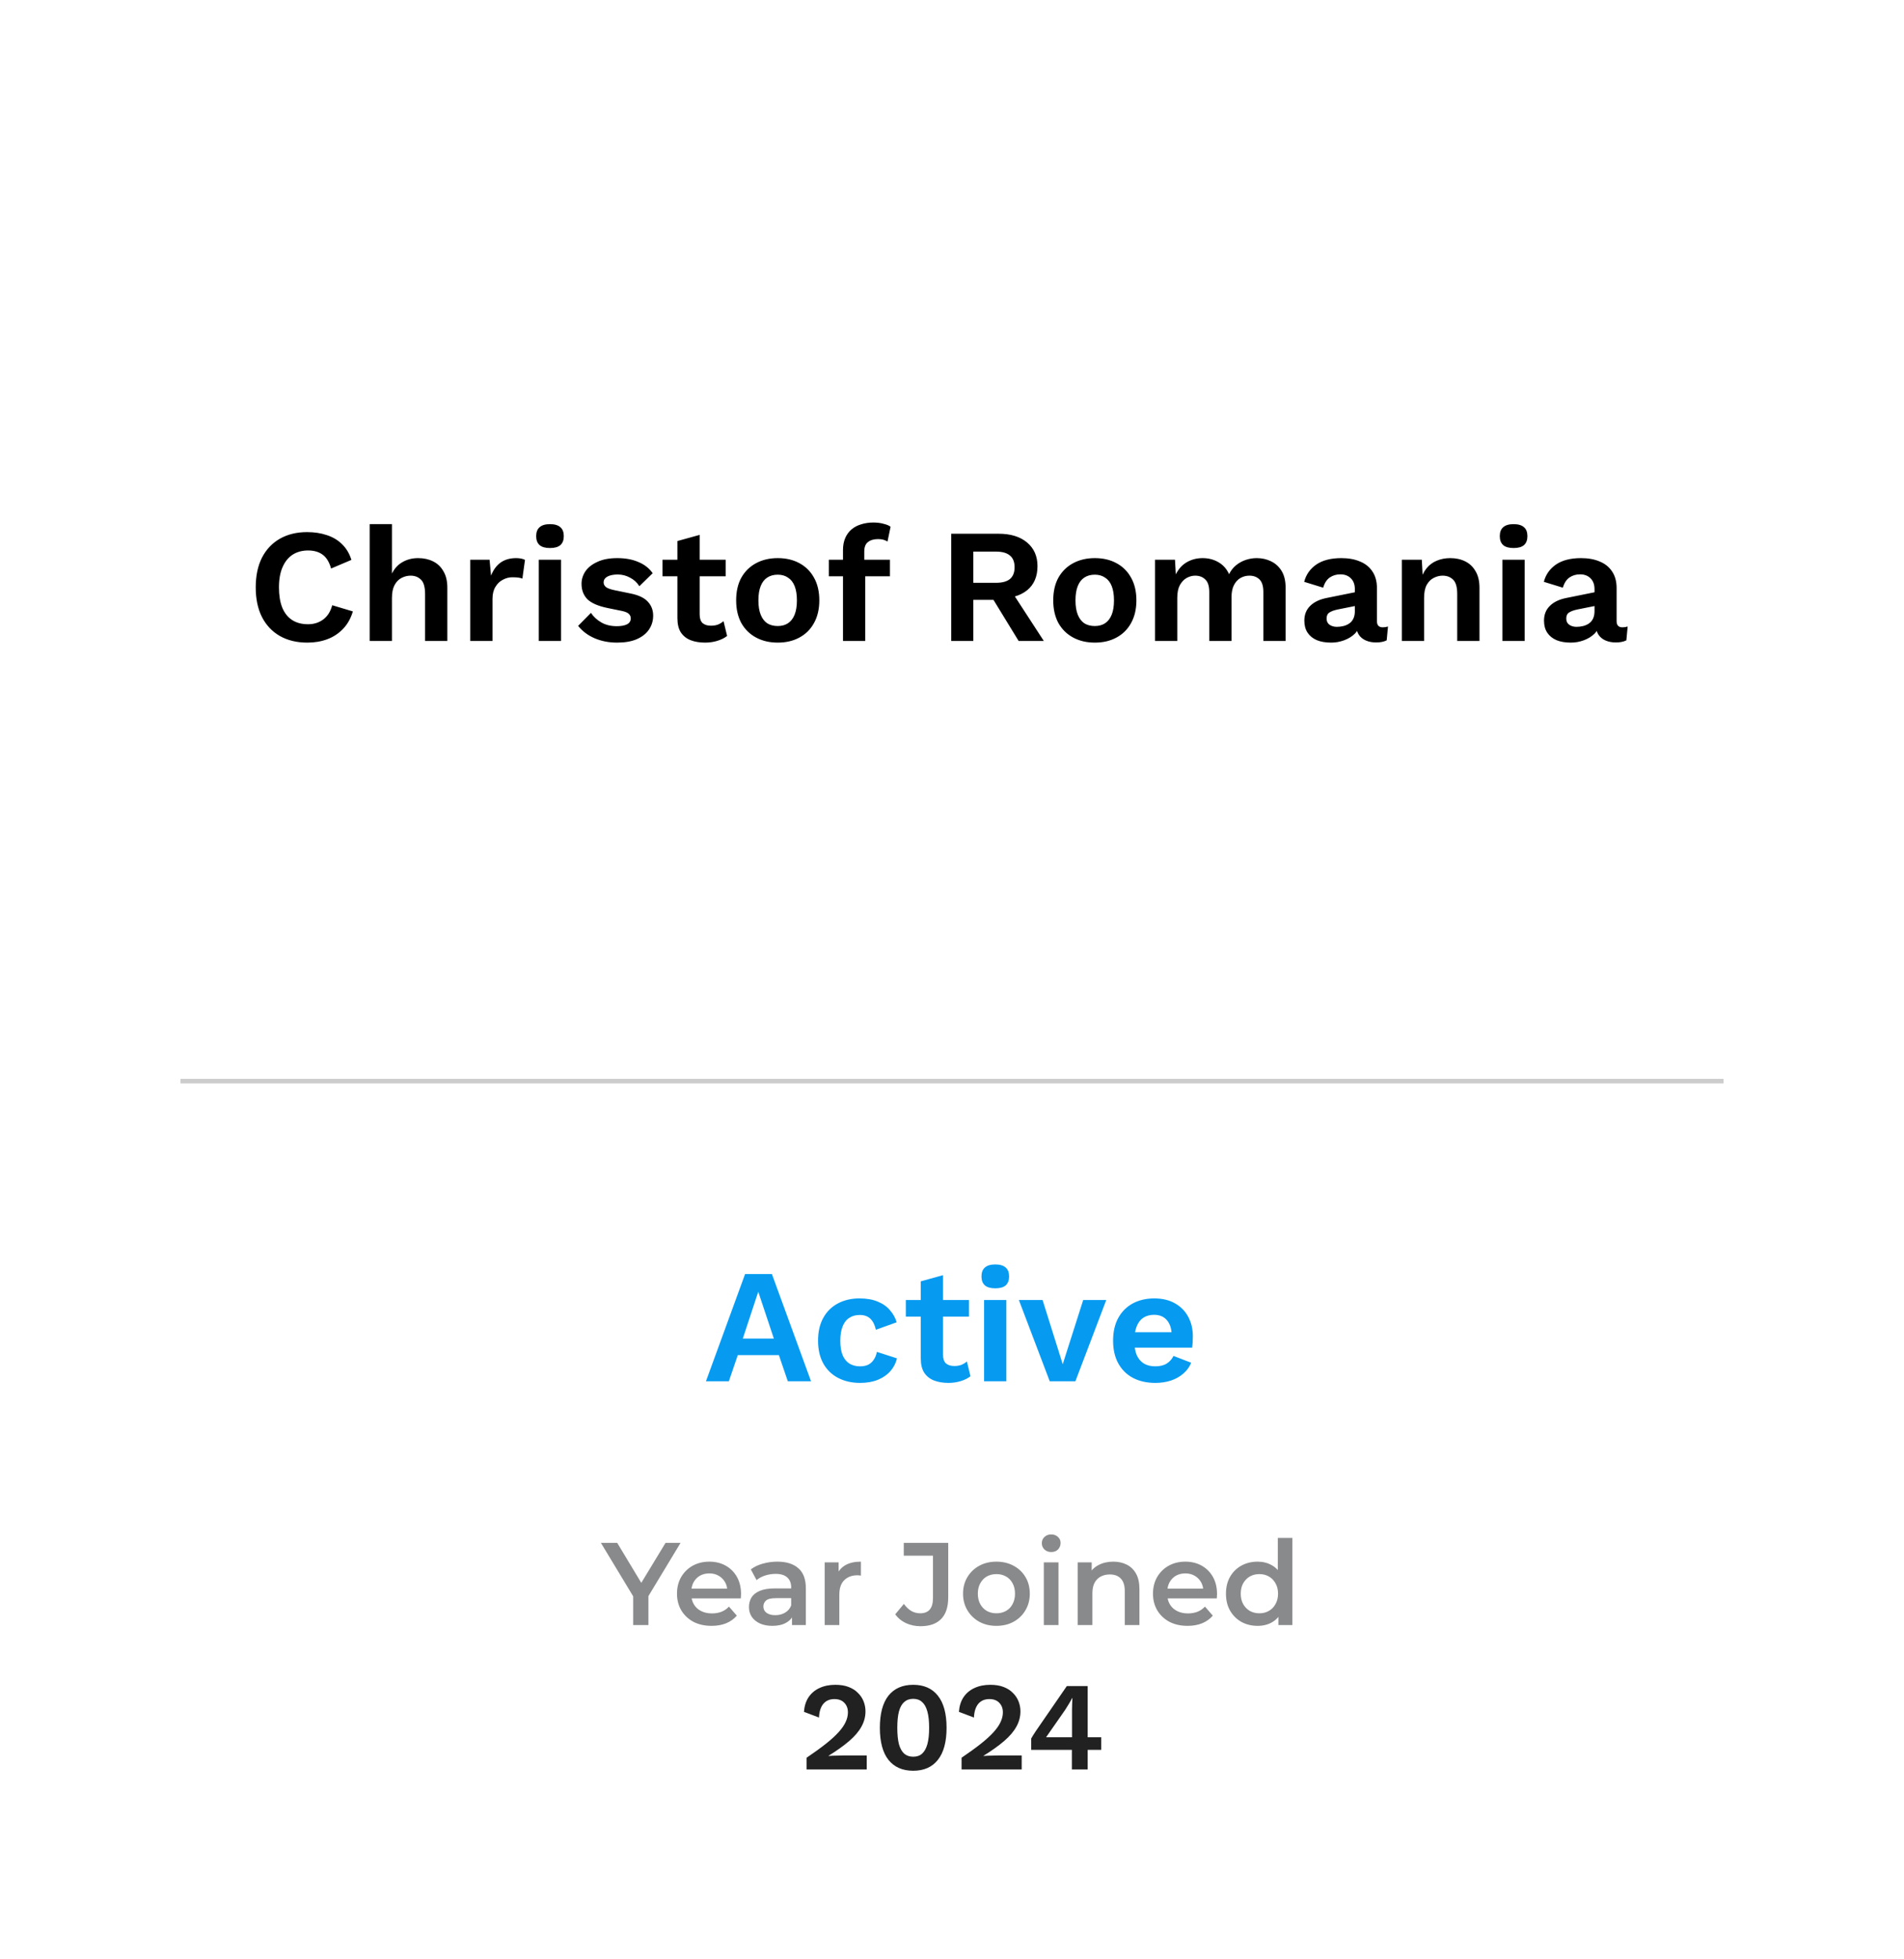 <svg width="211" height="217" viewBox="0 0 211 217" fill="none" xmlns="http://www.w3.org/2000/svg">
<g filter="url(#filter0_d_2904_3825)">
<rect x="2" width="207" height="213" rx="4" fill="white"/>
</g>
<path d="M70.168 180V176.399L70.544 177.439L66.593 170.9H68.4L71.572 176.165H70.558L73.755 170.9H75.419L71.468 177.439L71.858 176.399V180H70.168ZM78.859 180.091C78.088 180.091 77.412 179.939 76.831 179.636C76.259 179.324 75.812 178.899 75.492 178.362C75.18 177.825 75.024 177.214 75.024 176.529C75.024 175.836 75.175 175.225 75.479 174.696C75.791 174.159 76.216 173.738 76.753 173.435C77.299 173.132 77.918 172.98 78.612 172.98C79.288 172.98 79.89 173.127 80.419 173.422C80.948 173.717 81.364 174.133 81.667 174.67C81.97 175.207 82.122 175.84 82.122 176.568C82.122 176.637 82.118 176.715 82.109 176.802C82.109 176.889 82.105 176.971 82.096 177.049H76.311V175.97H81.238L80.601 176.308C80.609 175.909 80.527 175.558 80.354 175.255C80.18 174.952 79.942 174.713 79.639 174.54C79.344 174.367 79.002 174.28 78.612 174.28C78.213 174.28 77.862 174.367 77.559 174.54C77.264 174.713 77.03 174.956 76.857 175.268C76.692 175.571 76.61 175.931 76.61 176.347V176.607C76.61 177.023 76.705 177.391 76.896 177.712C77.087 178.033 77.355 178.28 77.702 178.453C78.049 178.626 78.447 178.713 78.898 178.713C79.288 178.713 79.639 178.652 79.951 178.531C80.263 178.41 80.54 178.219 80.783 177.959L81.654 178.96C81.342 179.324 80.948 179.606 80.471 179.805C80.003 179.996 79.466 180.091 78.859 180.091ZM87.769 180V178.596L87.678 178.297V175.84C87.678 175.363 87.535 174.995 87.249 174.735C86.963 174.466 86.53 174.332 85.949 174.332C85.559 174.332 85.174 174.393 84.792 174.514C84.42 174.635 84.103 174.804 83.843 175.021L83.206 173.838C83.579 173.552 84.021 173.34 84.532 173.201C85.052 173.054 85.59 172.98 86.144 172.98C87.15 172.98 87.925 173.223 88.471 173.708C89.026 174.185 89.303 174.926 89.303 175.931V180H87.769ZM85.585 180.091C85.065 180.091 84.61 180.004 84.22 179.831C83.83 179.649 83.527 179.402 83.31 179.09C83.102 178.769 82.998 178.41 82.998 178.011C82.998 177.621 83.089 177.27 83.271 176.958C83.462 176.646 83.77 176.399 84.194 176.217C84.619 176.035 85.182 175.944 85.884 175.944H87.899V177.023H86.001C85.447 177.023 85.074 177.114 84.883 177.296C84.693 177.469 84.597 177.686 84.597 177.946C84.597 178.241 84.714 178.475 84.948 178.648C85.182 178.821 85.507 178.908 85.923 178.908C86.322 178.908 86.677 178.817 86.989 178.635C87.31 178.453 87.54 178.184 87.678 177.829L87.951 178.804C87.795 179.211 87.514 179.528 87.106 179.753C86.708 179.978 86.201 180.091 85.585 180.091ZM91.389 180V173.058H92.936V174.969L92.754 174.41C92.962 173.942 93.287 173.587 93.729 173.344C94.179 173.101 94.738 172.98 95.406 172.98V174.527C95.336 174.51 95.271 174.501 95.211 174.501C95.15 174.492 95.089 174.488 95.029 174.488C94.413 174.488 93.924 174.67 93.56 175.034C93.196 175.389 93.014 175.922 93.014 176.633V180H91.389ZM102.014 180.13C101.433 180.13 100.896 180.017 100.402 179.792C99.916 179.567 99.517 179.242 99.206 178.817L100.168 177.66C100.419 178.007 100.692 178.267 100.987 178.44C101.29 178.613 101.619 178.7 101.975 178.7C102.919 178.7 103.392 178.141 103.392 177.023V172.317H100.155V170.9H105.082V176.932C105.082 178.007 104.817 178.808 104.289 179.337C103.769 179.866 103.01 180.13 102.014 180.13ZM110.416 180.091C109.705 180.091 109.073 179.939 108.518 179.636C107.963 179.324 107.526 178.899 107.205 178.362C106.884 177.825 106.724 177.214 106.724 176.529C106.724 175.836 106.884 175.225 107.205 174.696C107.526 174.159 107.963 173.738 108.518 173.435C109.073 173.132 109.705 172.98 110.416 172.98C111.135 172.98 111.772 173.132 112.327 173.435C112.89 173.738 113.328 174.154 113.64 174.683C113.961 175.212 114.121 175.827 114.121 176.529C114.121 177.214 113.961 177.825 113.64 178.362C113.328 178.899 112.89 179.324 112.327 179.636C111.772 179.939 111.135 180.091 110.416 180.091ZM110.416 178.7C110.815 178.7 111.17 178.613 111.482 178.44C111.794 178.267 112.037 178.015 112.21 177.686C112.392 177.357 112.483 176.971 112.483 176.529C112.483 176.078 112.392 175.693 112.21 175.372C112.037 175.043 111.794 174.791 111.482 174.618C111.17 174.445 110.819 174.358 110.429 174.358C110.03 174.358 109.675 174.445 109.363 174.618C109.06 174.791 108.817 175.043 108.635 175.372C108.453 175.693 108.362 176.078 108.362 176.529C108.362 176.971 108.453 177.357 108.635 177.686C108.817 178.015 109.06 178.267 109.363 178.44C109.675 178.613 110.026 178.7 110.416 178.7ZM115.675 180V173.058H117.3V180H115.675ZM116.494 171.914C116.191 171.914 115.939 171.819 115.74 171.628C115.549 171.437 115.454 171.208 115.454 170.939C115.454 170.662 115.549 170.432 115.74 170.25C115.939 170.059 116.191 169.964 116.494 169.964C116.797 169.964 117.044 170.055 117.235 170.237C117.434 170.41 117.534 170.631 117.534 170.9C117.534 171.186 117.439 171.429 117.248 171.628C117.057 171.819 116.806 171.914 116.494 171.914ZM123.372 172.98C123.926 172.98 124.42 173.088 124.854 173.305C125.296 173.522 125.642 173.855 125.894 174.306C126.145 174.748 126.271 175.32 126.271 176.022V180H124.646V176.23C124.646 175.615 124.498 175.155 124.204 174.852C123.918 174.549 123.515 174.397 122.995 174.397C122.613 174.397 122.275 174.475 121.981 174.631C121.686 174.787 121.456 175.021 121.292 175.333C121.136 175.636 121.058 176.022 121.058 176.49V180H119.433V173.058H120.98V174.93L120.707 174.358C120.949 173.916 121.3 173.578 121.76 173.344C122.228 173.101 122.765 172.98 123.372 172.98ZM131.608 180.091C130.836 180.091 130.16 179.939 129.58 179.636C129.008 179.324 128.561 178.899 128.241 178.362C127.929 177.825 127.773 177.214 127.773 176.529C127.773 175.836 127.924 175.225 128.228 174.696C128.54 174.159 128.964 173.738 129.502 173.435C130.048 173.132 130.667 172.98 131.361 172.98C132.037 172.98 132.639 173.127 133.168 173.422C133.696 173.717 134.112 174.133 134.416 174.67C134.719 175.207 134.871 175.84 134.871 176.568C134.871 176.637 134.866 176.715 134.858 176.802C134.858 176.889 134.853 176.971 134.845 177.049H129.06V175.97H133.987L133.35 176.308C133.358 175.909 133.276 175.558 133.103 175.255C132.929 174.952 132.691 174.713 132.388 174.54C132.093 174.367 131.751 174.28 131.361 174.28C130.962 174.28 130.611 174.367 130.308 174.54C130.013 174.713 129.779 174.956 129.606 175.268C129.441 175.571 129.359 175.931 129.359 176.347V176.607C129.359 177.023 129.454 177.391 129.645 177.712C129.835 178.033 130.104 178.28 130.451 178.453C130.797 178.626 131.196 178.713 131.647 178.713C132.037 178.713 132.388 178.652 132.7 178.531C133.012 178.41 133.289 178.219 133.532 177.959L134.403 178.96C134.091 179.324 133.696 179.606 133.22 179.805C132.752 179.996 132.214 180.091 131.608 180.091ZM139.37 180.091C138.702 180.091 138.1 179.944 137.563 179.649C137.034 179.346 136.618 178.93 136.315 178.401C136.011 177.872 135.86 177.248 135.86 176.529C135.86 175.81 136.011 175.186 136.315 174.657C136.618 174.128 137.034 173.717 137.563 173.422C138.1 173.127 138.702 172.98 139.37 172.98C139.95 172.98 140.47 173.11 140.93 173.37C141.389 173.621 141.753 174.007 142.022 174.527C142.29 175.047 142.425 175.714 142.425 176.529C142.425 177.335 142.295 178.002 142.035 178.531C141.775 179.051 141.415 179.441 140.956 179.701C140.496 179.961 139.968 180.091 139.37 180.091ZM139.565 178.7C139.955 178.7 140.301 178.613 140.605 178.44C140.917 178.267 141.164 178.015 141.346 177.686C141.536 177.357 141.632 176.971 141.632 176.529C141.632 176.078 141.536 175.693 141.346 175.372C141.164 175.043 140.917 174.791 140.605 174.618C140.301 174.445 139.955 174.358 139.565 174.358C139.175 174.358 138.824 174.445 138.512 174.618C138.208 174.791 137.961 175.043 137.771 175.372C137.589 175.693 137.498 176.078 137.498 176.529C137.498 176.971 137.589 177.357 137.771 177.686C137.961 178.015 138.208 178.267 138.512 178.44C138.824 178.613 139.175 178.7 139.565 178.7ZM141.671 180V178.362L141.736 176.516L141.606 174.67V170.354H143.218V180H141.671Z" fill="#898A8B"/>
<path d="M89.879 153H87.305L86.315 150.102H81.761L80.771 153H78.233L82.571 141.12H85.541L89.879 153ZM82.319 148.266H85.757L84.029 143.082L82.319 148.266ZM95.246 143.82C96.05 143.82 96.728 143.94 97.28 144.18C97.844 144.408 98.294 144.726 98.63 145.134C98.978 145.53 99.224 145.974 99.368 146.466L97.064 147.294C96.944 146.754 96.74 146.346 96.452 146.07C96.164 145.794 95.774 145.656 95.282 145.656C94.826 145.656 94.436 145.764 94.112 145.98C93.788 146.184 93.542 146.502 93.374 146.934C93.206 147.354 93.122 147.882 93.122 148.518C93.122 149.154 93.206 149.682 93.374 150.102C93.554 150.522 93.806 150.834 94.13 151.038C94.466 151.242 94.856 151.344 95.3 151.344C95.66 151.344 95.966 151.284 96.218 151.164C96.47 151.032 96.674 150.846 96.83 150.606C96.998 150.366 97.112 150.078 97.172 149.742L99.404 150.462C99.272 151.002 99.026 151.476 98.666 151.884C98.306 152.292 97.844 152.61 97.28 152.838C96.716 153.066 96.062 153.18 95.318 153.18C94.394 153.18 93.578 152.994 92.87 152.622C92.162 152.25 91.616 151.716 91.232 151.02C90.848 150.324 90.656 149.484 90.656 148.5C90.656 147.516 90.848 146.676 91.232 145.98C91.616 145.284 92.156 144.75 92.852 144.378C93.548 144.006 94.346 143.82 95.246 143.82ZM104.506 141.246V150.066C104.506 150.498 104.614 150.816 104.83 151.02C105.058 151.212 105.364 151.308 105.748 151.308C106.048 151.308 106.312 151.266 106.54 151.182C106.768 151.086 106.972 150.96 107.152 150.804L107.548 152.442C107.26 152.67 106.9 152.85 106.468 152.982C106.036 153.114 105.58 153.18 105.1 153.18C104.5 153.18 103.966 153.09 103.498 152.91C103.042 152.73 102.682 152.442 102.418 152.046C102.166 151.65 102.04 151.122 102.04 150.462V141.93L104.506 141.246ZM107.386 144V145.836H100.384V144H107.386ZM110.297 142.704C109.781 142.704 109.397 142.596 109.145 142.38C108.893 142.152 108.767 141.822 108.767 141.39C108.767 140.946 108.893 140.616 109.145 140.4C109.397 140.172 109.781 140.058 110.297 140.058C110.813 140.058 111.197 140.172 111.449 140.4C111.701 140.616 111.827 140.946 111.827 141.39C111.827 141.822 111.701 142.152 111.449 142.38C111.197 142.596 110.813 142.704 110.297 142.704ZM111.521 144V153H109.055V144H111.521ZM120.039 144H122.595L119.175 153H116.331L112.911 144H115.539L117.771 151.11L120.039 144ZM128.032 153.18C127.084 153.18 126.256 152.994 125.548 152.622C124.852 152.25 124.312 151.716 123.928 151.02C123.544 150.324 123.352 149.484 123.352 148.5C123.352 147.516 123.544 146.676 123.928 145.98C124.312 145.284 124.846 144.75 125.53 144.378C126.226 144.006 127.018 143.82 127.906 143.82C128.818 143.82 129.592 144.006 130.228 144.378C130.864 144.738 131.35 145.236 131.686 145.872C132.022 146.496 132.19 147.21 132.19 148.014C132.19 148.254 132.184 148.482 132.172 148.698C132.16 148.914 132.142 149.106 132.118 149.274H124.936V147.564H131.038L129.85 147.996C129.85 147.24 129.676 146.658 129.328 146.25C128.992 145.842 128.512 145.638 127.888 145.638C127.432 145.638 127.036 145.746 126.7 145.962C126.376 146.178 126.13 146.502 125.962 146.934C125.794 147.354 125.71 147.888 125.71 148.536C125.71 149.172 125.8 149.7 125.98 150.12C126.172 150.528 126.436 150.834 126.772 151.038C127.12 151.242 127.534 151.344 128.014 151.344C128.542 151.344 128.968 151.242 129.292 151.038C129.616 150.834 129.868 150.552 130.048 150.192L132.01 150.948C131.818 151.416 131.524 151.818 131.128 152.154C130.744 152.49 130.282 152.748 129.742 152.928C129.214 153.096 128.644 153.18 128.032 153.18Z" fill="#069BF1"/>
<path d="M89.388 196V194.698C90.228 194.129 90.938 193.615 91.516 193.158C92.105 192.691 92.576 192.262 92.93 191.87C93.294 191.469 93.556 191.091 93.715 190.736C93.882 190.381 93.966 190.027 93.966 189.672C93.966 189.243 93.836 188.893 93.575 188.622C93.313 188.342 92.945 188.202 92.469 188.202C91.946 188.202 91.535 188.379 91.237 188.734C90.947 189.089 90.788 189.593 90.76 190.246L89.094 189.616C89.141 188.981 89.309 188.445 89.599 188.006C89.897 187.558 90.299 187.217 90.802 186.984C91.316 186.741 91.904 186.62 92.567 186.62C93.136 186.62 93.626 186.699 94.037 186.858C94.457 187.017 94.802 187.236 95.073 187.516C95.353 187.787 95.562 188.099 95.703 188.454C95.843 188.809 95.912 189.177 95.912 189.56C95.912 190.157 95.763 190.722 95.465 191.254C95.175 191.786 94.727 192.313 94.121 192.836C93.514 193.359 92.744 193.909 91.811 194.488V194.502C91.951 194.493 92.118 194.483 92.314 194.474C92.52 194.465 92.73 194.46 92.945 194.46C93.159 194.451 93.346 194.446 93.504 194.446H96.052V196H89.388ZM101.202 196.14C100.017 196.14 99.102 195.739 98.458 194.936C97.823 194.133 97.506 192.948 97.506 191.38C97.506 189.812 97.823 188.627 98.458 187.824C99.102 187.021 100.017 186.62 101.202 186.62C102.387 186.62 103.297 187.021 103.932 187.824C104.576 188.627 104.898 189.812 104.898 191.38C104.898 192.948 104.576 194.133 103.932 194.936C103.297 195.739 102.387 196.14 101.202 196.14ZM101.202 194.586C101.603 194.586 101.93 194.474 102.182 194.25C102.443 194.017 102.639 193.667 102.77 193.2C102.901 192.724 102.966 192.117 102.966 191.38C102.966 190.643 102.901 190.041 102.77 189.574C102.639 189.098 102.443 188.748 102.182 188.524C101.93 188.291 101.603 188.174 101.202 188.174C100.801 188.174 100.469 188.291 100.208 188.524C99.947 188.748 99.751 189.098 99.62 189.574C99.499 190.041 99.438 190.643 99.438 191.38C99.438 192.117 99.499 192.724 99.62 193.2C99.751 193.667 99.947 194.017 100.208 194.25C100.469 194.474 100.801 194.586 101.202 194.586ZM106.56 196V194.698C107.4 194.129 108.11 193.615 108.688 193.158C109.276 192.691 109.748 192.262 110.102 191.87C110.466 191.469 110.728 191.091 110.886 190.736C111.054 190.381 111.138 190.027 111.138 189.672C111.138 189.243 111.008 188.893 110.746 188.622C110.485 188.342 110.116 188.202 109.64 188.202C109.118 188.202 108.707 188.379 108.408 188.734C108.119 189.089 107.96 189.593 107.932 190.246L106.266 189.616C106.313 188.981 106.481 188.445 106.77 188.006C107.069 187.558 107.47 187.217 107.974 186.984C108.488 186.741 109.076 186.62 109.738 186.62C110.308 186.62 110.798 186.699 111.208 186.858C111.628 187.017 111.974 187.236 112.244 187.516C112.524 187.787 112.734 188.099 112.874 188.454C113.014 188.809 113.084 189.177 113.084 189.56C113.084 190.157 112.935 190.722 112.636 191.254C112.347 191.786 111.899 192.313 111.292 192.836C110.686 193.359 109.916 193.909 108.982 194.488V194.502C109.122 194.493 109.29 194.483 109.486 194.474C109.692 194.465 109.902 194.46 110.116 194.46C110.331 194.451 110.518 194.446 110.676 194.446H113.224V196H106.56ZM118.786 196V193.83H114.278V192.57C114.325 192.477 114.39 192.365 114.474 192.234C114.567 192.094 114.67 191.935 114.782 191.758L118.226 186.76H120.536V192.43H122.034V193.83H120.536V196H118.786ZM115.93 192.43H118.8V189.378C118.8 189.182 118.805 188.972 118.814 188.748C118.823 188.524 118.833 188.305 118.842 188.09H118.814C118.711 188.295 118.585 188.519 118.436 188.762C118.296 188.995 118.165 189.205 118.044 189.392L116.112 192.164C116.084 192.211 116.051 192.257 116.014 192.304C115.986 192.341 115.958 192.383 115.93 192.43Z" fill="#212121"/>
<line x1="20" y1="119.75" x2="191" y2="119.75" stroke="black" stroke-opacity="0.2" stroke-width="0.5"/>
<path d="M39.104 67.724C38.876 68.492 38.516 69.134 38.024 69.65C37.532 70.166 36.95 70.55 36.278 70.802C35.606 71.054 34.868 71.18 34.064 71.18C32.888 71.18 31.868 70.934 31.004 70.442C30.152 69.95 29.492 69.248 29.024 68.336C28.568 67.424 28.34 66.332 28.34 65.06C28.34 63.788 28.568 62.696 29.024 61.784C29.492 60.872 30.152 60.17 31.004 59.678C31.868 59.186 32.876 58.94 34.028 58.94C34.844 58.94 35.582 59.054 36.242 59.282C36.902 59.498 37.46 59.834 37.916 60.29C38.384 60.746 38.726 61.322 38.942 62.018L36.692 62.972C36.488 62.252 36.176 61.742 35.756 61.442C35.336 61.13 34.796 60.974 34.136 60.974C33.488 60.974 32.918 61.13 32.426 61.442C31.946 61.754 31.574 62.216 31.31 62.828C31.046 63.428 30.914 64.172 30.914 65.06C30.914 65.936 31.034 66.68 31.274 67.292C31.526 67.904 31.892 68.366 32.372 68.678C32.852 68.99 33.44 69.146 34.136 69.146C34.784 69.146 35.342 68.972 35.81 68.624C36.29 68.276 36.626 67.748 36.818 67.04L39.104 67.724ZM40.969 71V58.058H43.435V63.53C43.723 62.954 44.119 62.528 44.623 62.252C45.127 61.964 45.697 61.82 46.333 61.82C46.957 61.82 47.509 61.94 47.989 62.18C48.481 62.42 48.865 62.786 49.141 63.278C49.429 63.758 49.573 64.364 49.573 65.096V71H47.107V65.816C47.107 65.036 46.957 64.502 46.657 64.214C46.357 63.914 45.973 63.764 45.505 63.764C45.157 63.764 44.821 63.848 44.497 64.016C44.185 64.172 43.927 64.436 43.723 64.808C43.531 65.168 43.435 65.648 43.435 66.248V71H40.969ZM52.113 71V62H54.255L54.417 63.764C54.657 63.14 55.005 62.66 55.461 62.324C55.929 61.988 56.511 61.82 57.207 61.82C57.411 61.82 57.597 61.838 57.765 61.874C57.933 61.91 58.071 61.958 58.179 62.018L57.891 64.088C57.771 64.04 57.621 64.004 57.441 63.98C57.273 63.956 57.051 63.944 56.775 63.944C56.415 63.944 56.067 64.034 55.731 64.214C55.395 64.382 55.119 64.646 54.903 65.006C54.687 65.354 54.579 65.798 54.579 66.338V71H52.113ZM60.949 60.704C60.433 60.704 60.049 60.596 59.797 60.38C59.545 60.152 59.419 59.822 59.419 59.39C59.419 58.946 59.545 58.616 59.797 58.4C60.049 58.172 60.433 58.058 60.949 58.058C61.465 58.058 61.849 58.172 62.101 58.4C62.353 58.616 62.479 58.946 62.479 59.39C62.479 59.822 62.353 60.152 62.101 60.38C61.849 60.596 61.465 60.704 60.949 60.704ZM62.173 62V71H59.707V62H62.173ZM68.387 71.18C67.475 71.18 66.641 71.018 65.885 70.694C65.141 70.37 64.535 69.914 64.067 69.326L65.489 67.886C65.777 68.318 66.161 68.672 66.641 68.948C67.121 69.224 67.691 69.362 68.351 69.362C68.819 69.362 69.191 69.296 69.467 69.164C69.755 69.02 69.899 68.798 69.899 68.498C69.899 68.306 69.833 68.144 69.701 68.012C69.569 67.868 69.305 67.754 68.909 67.67L67.325 67.346C66.281 67.13 65.537 66.806 65.093 66.374C64.661 65.93 64.445 65.36 64.445 64.664C64.445 64.172 64.589 63.71 64.877 63.278C65.177 62.846 65.621 62.498 66.209 62.234C66.797 61.958 67.529 61.82 68.405 61.82C69.305 61.82 70.085 61.964 70.745 62.252C71.417 62.528 71.945 62.942 72.329 63.494L70.853 64.934C70.589 64.514 70.241 64.196 69.809 63.98C69.389 63.752 68.945 63.638 68.477 63.638C68.141 63.638 67.853 63.674 67.613 63.746C67.373 63.818 67.193 63.92 67.073 64.052C66.953 64.172 66.893 64.328 66.893 64.52C66.893 64.712 66.977 64.88 67.145 65.024C67.313 65.156 67.619 65.27 68.063 65.366L69.899 65.744C70.787 65.924 71.423 66.23 71.807 66.662C72.191 67.082 72.383 67.592 72.383 68.192C72.383 68.768 72.227 69.284 71.915 69.74C71.615 70.184 71.165 70.538 70.565 70.802C69.977 71.054 69.251 71.18 68.387 71.18ZM77.536 59.246V68.066C77.536 68.498 77.644 68.816 77.86 69.02C78.088 69.212 78.394 69.308 78.778 69.308C79.078 69.308 79.342 69.266 79.57 69.182C79.798 69.086 80.002 68.96 80.182 68.804L80.578 70.442C80.29 70.67 79.93 70.85 79.498 70.982C79.066 71.114 78.61 71.18 78.13 71.18C77.53 71.18 76.996 71.09 76.528 70.91C76.072 70.73 75.712 70.442 75.448 70.046C75.196 69.65 75.07 69.122 75.07 68.462V59.93L77.536 59.246ZM80.416 62V63.836H73.414V62H80.416ZM86.188 61.82C87.1 61.82 87.898 62.006 88.582 62.378C89.278 62.75 89.818 63.284 90.202 63.98C90.598 64.676 90.796 65.516 90.796 66.5C90.796 67.472 90.598 68.312 90.202 69.02C89.818 69.716 89.278 70.25 88.582 70.622C87.898 70.994 87.1 71.18 86.188 71.18C85.288 71.18 84.49 70.994 83.794 70.622C83.098 70.25 82.552 69.716 82.156 69.02C81.772 68.312 81.58 67.472 81.58 66.5C81.58 65.516 81.772 64.676 82.156 63.98C82.552 63.284 83.098 62.75 83.794 62.378C84.49 62.006 85.288 61.82 86.188 61.82ZM86.188 63.656C85.732 63.656 85.342 63.764 85.018 63.98C84.706 64.184 84.466 64.496 84.298 64.916C84.13 65.336 84.046 65.864 84.046 66.5C84.046 67.136 84.13 67.664 84.298 68.084C84.466 68.504 84.706 68.822 85.018 69.038C85.342 69.242 85.732 69.344 86.188 69.344C86.632 69.344 87.01 69.242 87.322 69.038C87.646 68.822 87.892 68.504 88.06 68.084C88.228 67.664 88.312 67.136 88.312 66.5C88.312 65.864 88.228 65.336 88.06 64.916C87.892 64.496 87.646 64.184 87.322 63.98C87.01 63.764 86.632 63.656 86.188 63.656ZM96.786 57.878C97.206 57.878 97.584 57.926 97.92 58.022C98.268 58.106 98.526 58.214 98.694 58.346L98.352 59.984C98.22 59.9 98.07 59.834 97.902 59.786C97.734 59.738 97.536 59.714 97.308 59.714C96.84 59.714 96.468 59.822 96.192 60.038C95.916 60.242 95.778 60.596 95.778 61.1V62.342L95.886 62.828V71H93.42V60.92C93.42 60.416 93.504 59.972 93.672 59.588C93.84 59.204 94.074 58.886 94.374 58.634C94.674 58.382 95.028 58.196 95.436 58.076C95.856 57.944 96.306 57.878 96.786 57.878ZM98.622 62V63.836H91.854V62H98.622ZM110.654 59.12C111.998 59.12 113.054 59.444 113.822 60.092C114.59 60.74 114.974 61.61 114.974 62.702C114.974 63.866 114.59 64.76 113.822 65.384C113.054 65.996 112.004 66.302 110.672 66.302L110.42 66.446H107.864V71H105.416V59.12H110.654ZM110.366 64.556C111.062 64.556 111.578 64.418 111.914 64.142C112.262 63.854 112.436 63.416 112.436 62.828C112.436 62.24 112.262 61.808 111.914 61.532C111.578 61.244 111.062 61.1 110.366 61.1H107.864V64.556H110.366ZM111.824 65.078L115.676 71H112.886L109.7 65.798L111.824 65.078ZM121.327 61.82C122.239 61.82 123.037 62.006 123.721 62.378C124.417 62.75 124.957 63.284 125.341 63.98C125.737 64.676 125.935 65.516 125.935 66.5C125.935 67.472 125.737 68.312 125.341 69.02C124.957 69.716 124.417 70.25 123.721 70.622C123.037 70.994 122.239 71.18 121.327 71.18C120.427 71.18 119.629 70.994 118.933 70.622C118.237 70.25 117.691 69.716 117.295 69.02C116.911 68.312 116.719 67.472 116.719 66.5C116.719 65.516 116.911 64.676 117.295 63.98C117.691 63.284 118.237 62.75 118.933 62.378C119.629 62.006 120.427 61.82 121.327 61.82ZM121.327 63.656C120.871 63.656 120.481 63.764 120.157 63.98C119.845 64.184 119.605 64.496 119.437 64.916C119.269 65.336 119.185 65.864 119.185 66.5C119.185 67.136 119.269 67.664 119.437 68.084C119.605 68.504 119.845 68.822 120.157 69.038C120.481 69.242 120.871 69.344 121.327 69.344C121.771 69.344 122.149 69.242 122.461 69.038C122.785 68.822 123.031 68.504 123.199 68.084C123.367 67.664 123.451 67.136 123.451 66.5C123.451 65.864 123.367 65.336 123.199 64.916C123.031 64.496 122.785 64.184 122.461 63.98C122.149 63.764 121.771 63.656 121.327 63.656ZM127.998 71V62H130.212L130.302 63.62C130.602 63.02 131.01 62.57 131.526 62.27C132.054 61.97 132.636 61.82 133.272 61.82C133.92 61.82 134.502 61.97 135.018 62.27C135.546 62.57 135.942 63.014 136.206 63.602C136.398 63.206 136.656 62.876 136.98 62.612C137.304 62.348 137.664 62.15 138.06 62.018C138.456 61.886 138.858 61.82 139.266 61.82C139.854 61.82 140.388 61.94 140.868 62.18C141.36 62.42 141.75 62.78 142.038 63.26C142.326 63.74 142.47 64.352 142.47 65.096V71H140.004V65.582C140.004 64.922 139.86 64.454 139.572 64.178C139.284 63.902 138.912 63.764 138.456 63.764C138.096 63.764 137.76 63.854 137.448 64.034C137.148 64.214 136.908 64.484 136.728 64.844C136.56 65.192 136.476 65.63 136.476 66.158V71H134.01V65.582C134.01 64.922 133.86 64.454 133.56 64.178C133.272 63.902 132.9 63.764 132.444 63.764C132.132 63.764 131.82 63.848 131.508 64.016C131.208 64.184 130.956 64.448 130.752 64.808C130.56 65.168 130.464 65.642 130.464 66.23V71H127.998ZM150.144 65.258C150.144 64.742 149.994 64.34 149.694 64.052C149.406 63.764 149.022 63.62 148.542 63.62C148.098 63.62 147.708 63.734 147.372 63.962C147.036 64.19 146.79 64.568 146.634 65.096L144.528 64.448C144.732 63.656 145.176 63.02 145.86 62.54C146.556 62.06 147.486 61.82 148.65 61.82C149.442 61.82 150.132 61.946 150.72 62.198C151.308 62.438 151.764 62.804 152.088 63.296C152.424 63.788 152.592 64.406 152.592 65.15V68.804C152.592 69.26 152.808 69.488 153.24 69.488C153.444 69.488 153.636 69.458 153.816 69.398L153.672 70.928C153.36 71.084 152.97 71.162 152.502 71.162C152.082 71.162 151.704 71.09 151.368 70.946C151.032 70.802 150.768 70.586 150.576 70.298C150.384 69.998 150.288 69.626 150.288 69.182V69.11L150.72 69.038C150.648 69.494 150.45 69.884 150.126 70.208C149.802 70.52 149.406 70.76 148.938 70.928C148.482 71.096 148.008 71.18 147.516 71.18C146.904 71.18 146.376 71.09 145.932 70.91C145.488 70.718 145.146 70.442 144.906 70.082C144.666 69.722 144.546 69.278 144.546 68.75C144.546 68.078 144.762 67.532 145.194 67.112C145.626 66.68 146.244 66.386 147.048 66.23L150.432 65.546L150.414 67.076L148.254 67.508C147.846 67.592 147.534 67.706 147.318 67.85C147.114 67.982 147.012 68.204 147.012 68.516C147.012 68.816 147.12 69.044 147.336 69.2C147.564 69.356 147.834 69.434 148.146 69.434C148.398 69.434 148.644 69.404 148.884 69.344C149.124 69.284 149.34 69.188 149.532 69.056C149.724 68.924 149.874 68.744 149.982 68.516C150.09 68.288 150.144 68.012 150.144 67.688V65.258ZM155.35 71V62H157.564L157.708 64.7L157.402 64.412C157.546 63.824 157.774 63.338 158.086 62.954C158.398 62.57 158.776 62.288 159.22 62.108C159.676 61.916 160.174 61.82 160.714 61.82C161.338 61.82 161.89 61.94 162.37 62.18C162.862 62.42 163.246 62.786 163.522 63.278C163.81 63.758 163.954 64.364 163.954 65.096V71H161.488V65.798C161.488 65.03 161.338 64.502 161.038 64.214C160.738 63.914 160.348 63.764 159.868 63.764C159.532 63.764 159.202 63.848 158.878 64.016C158.566 64.172 158.308 64.43 158.104 64.79C157.912 65.15 157.816 65.63 157.816 66.23V71H155.35ZM167.736 60.704C167.22 60.704 166.836 60.596 166.584 60.38C166.332 60.152 166.206 59.822 166.206 59.39C166.206 58.946 166.332 58.616 166.584 58.4C166.836 58.172 167.22 58.058 167.736 58.058C168.252 58.058 168.636 58.172 168.888 58.4C169.14 58.616 169.266 58.946 169.266 59.39C169.266 59.822 169.14 60.152 168.888 60.38C168.636 60.596 168.252 60.704 167.736 60.704ZM168.96 62V71H166.494V62H168.96ZM176.704 65.258C176.704 64.742 176.554 64.34 176.254 64.052C175.966 63.764 175.582 63.62 175.102 63.62C174.658 63.62 174.268 63.734 173.932 63.962C173.596 64.19 173.35 64.568 173.194 65.096L171.088 64.448C171.292 63.656 171.736 63.02 172.42 62.54C173.116 62.06 174.046 61.82 175.21 61.82C176.002 61.82 176.692 61.946 177.28 62.198C177.868 62.438 178.324 62.804 178.648 63.296C178.984 63.788 179.152 64.406 179.152 65.15V68.804C179.152 69.26 179.368 69.488 179.8 69.488C180.004 69.488 180.196 69.458 180.376 69.398L180.232 70.928C179.92 71.084 179.53 71.162 179.062 71.162C178.642 71.162 178.264 71.09 177.928 70.946C177.592 70.802 177.328 70.586 177.136 70.298C176.944 69.998 176.848 69.626 176.848 69.182V69.11L177.28 69.038C177.208 69.494 177.01 69.884 176.686 70.208C176.362 70.52 175.966 70.76 175.498 70.928C175.042 71.096 174.568 71.18 174.076 71.18C173.464 71.18 172.936 71.09 172.492 70.91C172.048 70.718 171.706 70.442 171.466 70.082C171.226 69.722 171.106 69.278 171.106 68.75C171.106 68.078 171.322 67.532 171.754 67.112C172.186 66.68 172.804 66.386 173.608 66.23L176.992 65.546L176.974 67.076L174.814 67.508C174.406 67.592 174.094 67.706 173.878 67.85C173.674 67.982 173.572 68.204 173.572 68.516C173.572 68.816 173.68 69.044 173.896 69.2C174.124 69.356 174.394 69.434 174.706 69.434C174.958 69.434 175.204 69.404 175.444 69.344C175.684 69.284 175.9 69.188 176.092 69.056C176.284 68.924 176.434 68.744 176.542 68.516C176.65 68.288 176.704 68.012 176.704 67.688V65.258Z" fill="black"/>
<defs>
<filter id="filter0_d_2904_3825" x="0" y="0" width="211" height="217" filterUnits="userSpaceOnUse" color-interpolation-filters="sRGB">
<feFlood flood-opacity="0" result="BackgroundImageFix"/>
<feColorMatrix in="SourceAlpha" type="matrix" values="0 0 0 0 0 0 0 0 0 0 0 0 0 0 0 0 0 0 127 0" result="hardAlpha"/>
<feOffset dy="2"/>
<feGaussianBlur stdDeviation="1"/>
<feComposite in2="hardAlpha" operator="out"/>
<feColorMatrix type="matrix" values="0 0 0 0 0 0 0 0 0 0 0 0 0 0 0 0 0 0 0.25 0"/>
<feBlend mode="normal" in2="BackgroundImageFix" result="effect1_dropShadow_2904_3825"/>
<feBlend mode="normal" in="SourceGraphic" in2="effect1_dropShadow_2904_3825" result="shape"/>
</filter>
</defs>
</svg>
